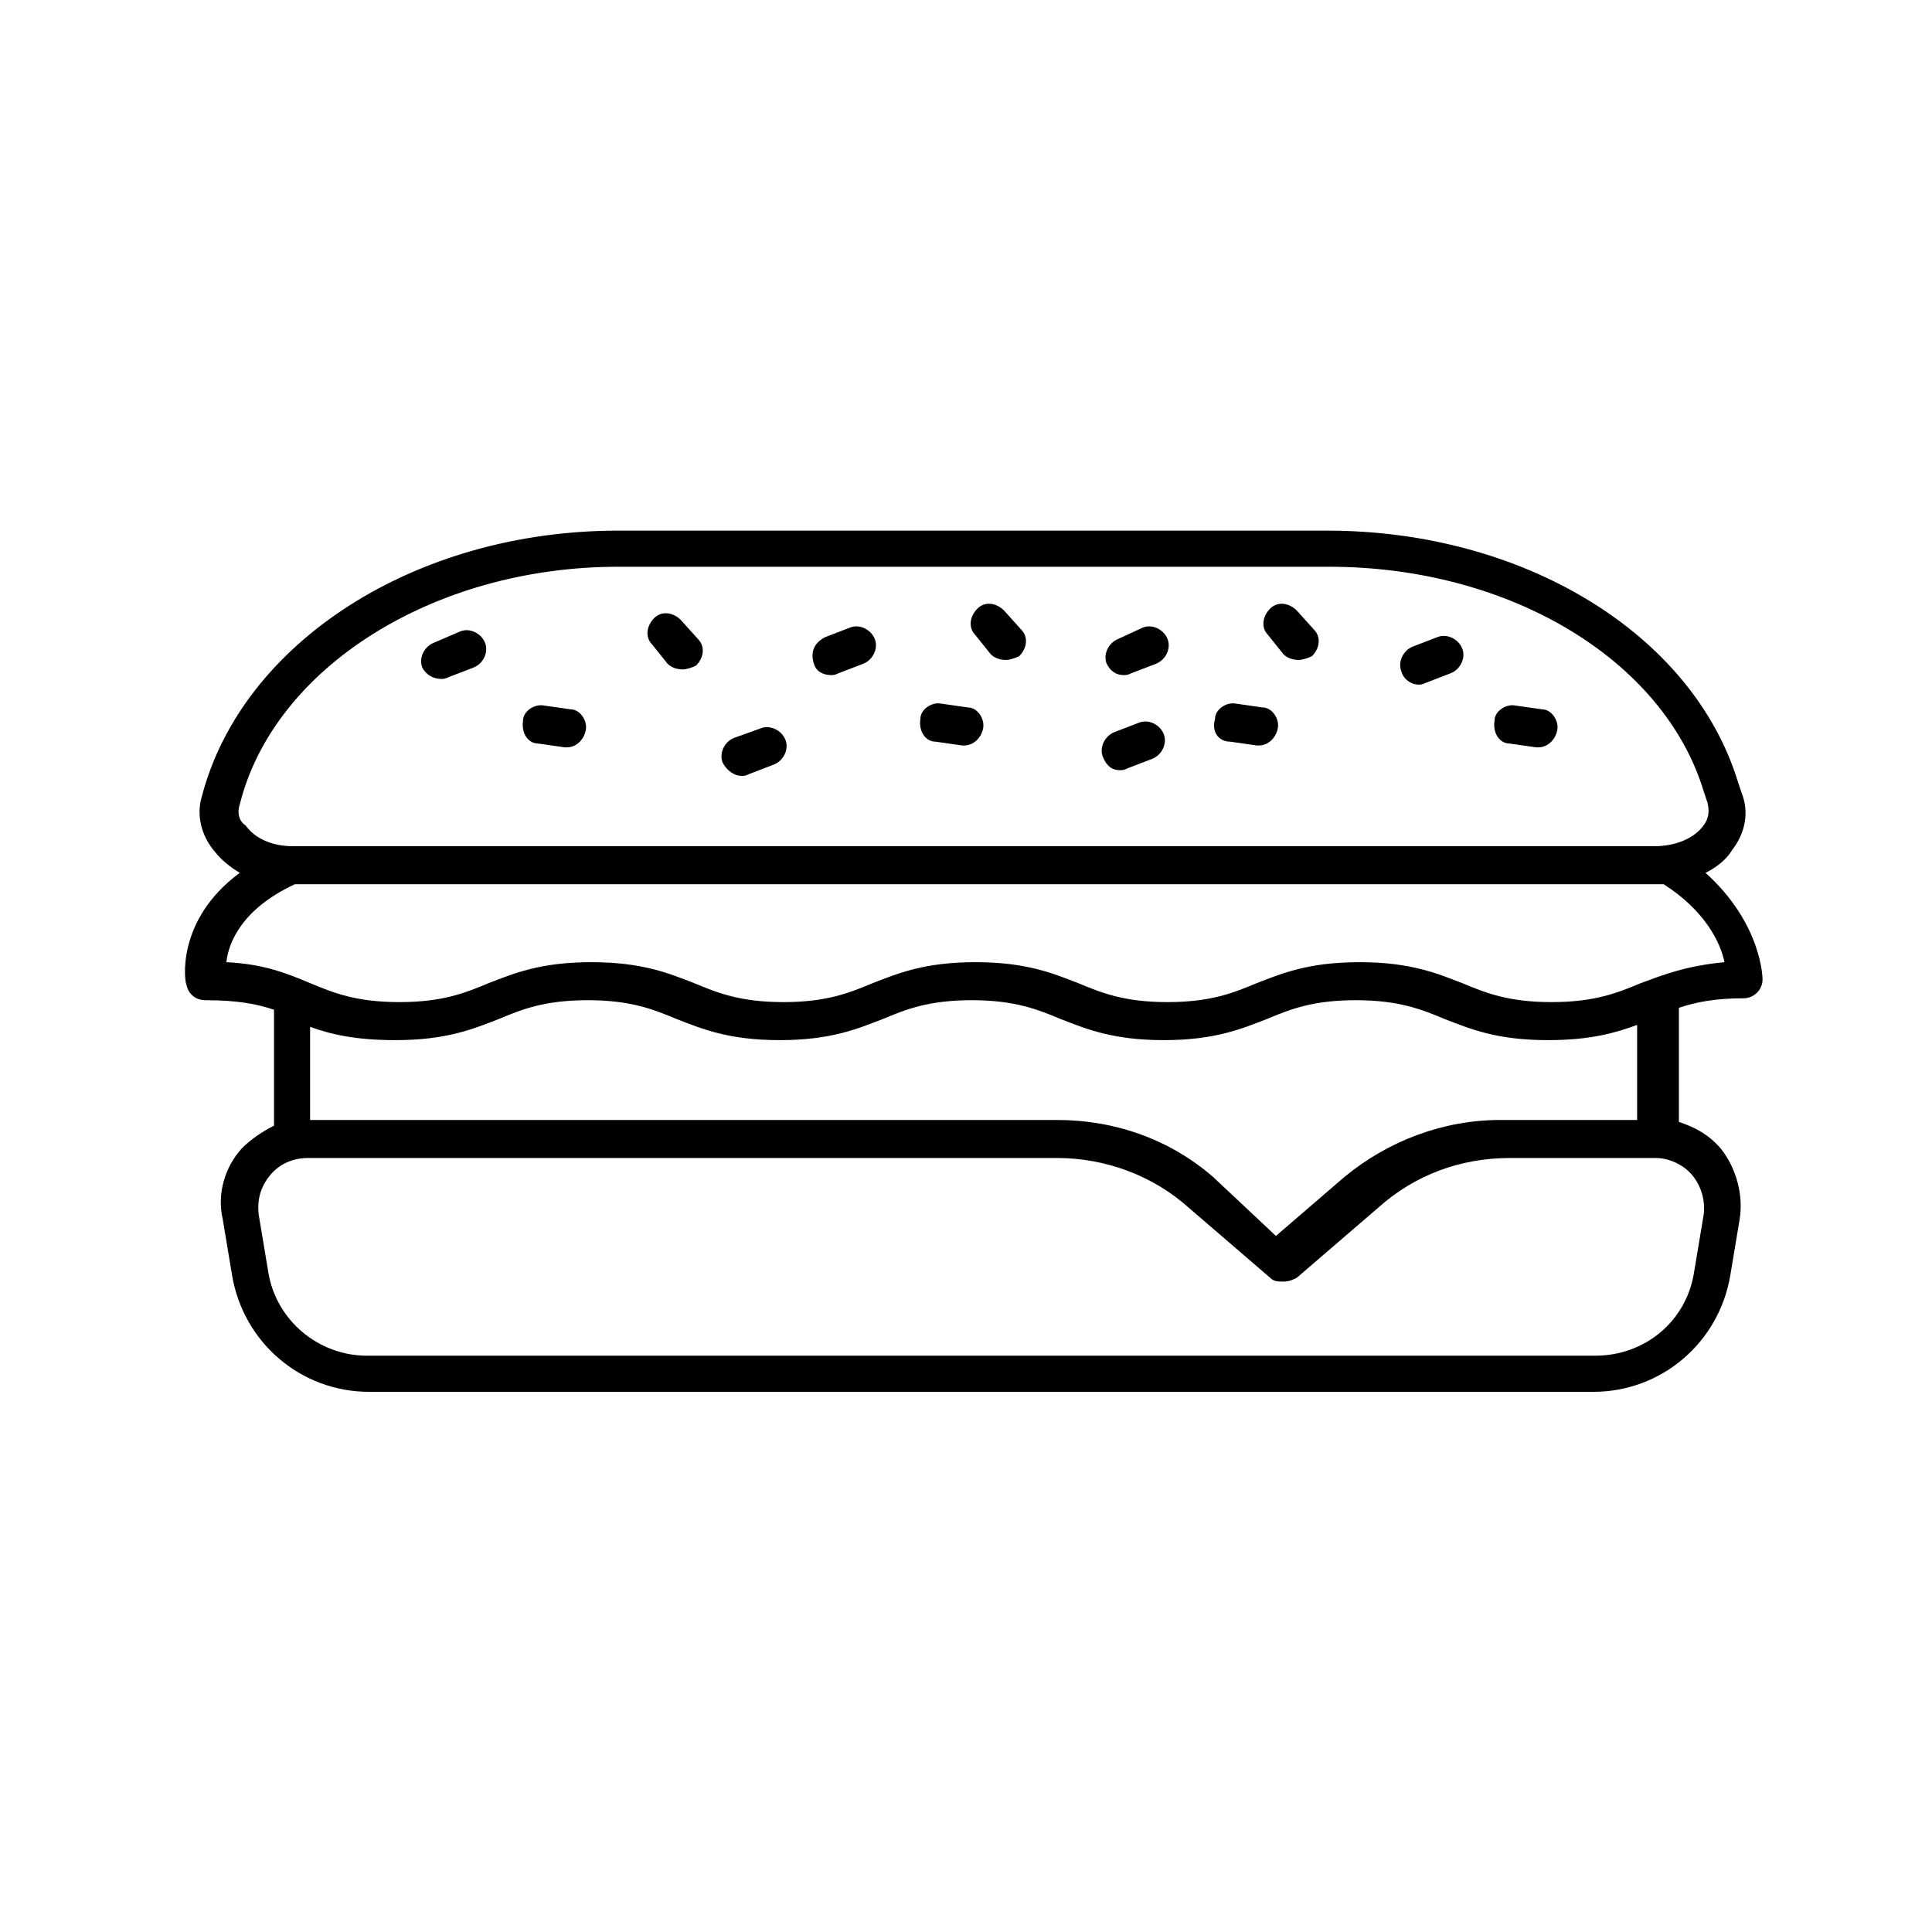 <?xml version="1.0" encoding="UTF-8"?>
<!-- Uploaded to: SVG Repo, www.svgrepo.com, Generator: SVG Repo Mixer Tools -->
<svg fill="#000000" width="800px" height="800px" version="1.1" viewBox="144 144 512 512" xmlns="http://www.w3.org/2000/svg">
 <g>
  <path d="m320.9 319.89c1.008 1.008 2.519 1.512 4.031 1.512 1.008 0 2.519-0.504 3.527-1.008 2.016-2.016 2.519-5.039 0.504-7.055l-4.535-5.039c-2.016-2.016-5.039-2.519-7.055-0.504s-2.519 5.039-0.504 7.055z"/>
  <path d="m406.55 317.38c1.008 1.008 2.519 1.512 4.031 1.512 1.008 0 2.519-0.504 3.527-1.008 2.016-2.016 2.519-5.039 0.504-7.055l-4.535-5.039c-2.016-2.016-5.039-2.519-7.055-0.504s-2.519 5.039-0.504 7.055z"/>
  <path d="m340.55 349.62c0.504 0 1.008 0 2.016-0.504l6.551-2.519c2.519-1.008 4.031-4.031 3.023-6.551s-4.031-4.031-6.551-3.023l-7.055 2.523c-2.519 1.008-4.031 4.031-3.023 6.551 1.008 2.012 3.023 3.523 5.039 3.523z"/>
  <path d="m260.95 323.92c0.504 0 1.008 0 2.016-0.504l6.551-2.519c2.519-1.008 4.031-4.031 3.023-6.551-1.008-2.519-4.031-4.031-6.551-3.023l-7.051 3.027c-2.519 1.008-4.031 4.031-3.023 6.551 1.008 2.012 3.023 3.019 5.035 3.019z"/>
  <path d="m364.23 322.91c0.504 0 1.008 0 2.016-0.504l6.551-2.519c2.519-1.008 4.031-4.031 3.023-6.551-1.008-2.519-4.031-4.031-6.551-3.023l-6.551 2.519c-3.019 1.516-4.027 4.035-3.019 7.059 0.504 2.012 2.516 3.019 4.531 3.019z"/>
  <path d="m440.81 348.11c0.504 0 1.008 0 2.016-0.504l6.551-2.519c2.519-1.008 4.031-4.031 3.023-6.551-1.008-2.519-4.031-4.031-6.551-3.023l-6.551 2.519c-2.519 1.008-4.031 4.031-3.023 6.551 1.008 2.519 2.519 3.527 4.535 3.527z"/>
  <path d="m286.64 341.05 7.055 1.008h0.504c2.519 0 4.535-2.016 5.039-4.535 0.504-2.519-1.512-5.543-4.031-5.543l-7.055-1.008c-2.519-0.504-5.543 1.512-5.543 4.031-0.504 3.527 1.512 6.047 4.031 6.047z"/>
  <path d="m544.09 341.05 7.055 1.008h0.504c2.519 0 4.535-2.016 5.039-4.535 0.504-2.519-1.512-5.543-4.031-5.543l-7.055-1.008c-2.519-0.504-5.543 1.512-5.543 4.031-0.504 3.527 1.512 6.047 4.031 6.047z"/>
  <path d="m391.94 340.55 7.055 1.008h0.504c2.519 0 4.535-2.016 5.039-4.535 0.504-2.519-1.512-5.543-4.031-5.543l-7.055-1.008c-2.519-0.504-5.543 1.512-5.543 4.031-0.504 3.527 1.512 6.047 4.031 6.047z"/>
  <path d="m484.13 317.38c1.008 1.008 2.519 1.512 4.031 1.512 1.008 0 2.519-0.504 3.527-1.008 2.016-2.016 2.519-5.039 0.504-7.055l-4.535-5.039c-2.016-2.016-5.039-2.519-7.055-0.504s-2.519 5.039-0.504 7.055z"/>
  <path d="m441.82 322.91c0.504 0 1.008 0 2.016-0.504l6.551-2.519c2.519-1.008 4.031-4.031 3.023-6.551-1.008-2.519-4.031-4.031-6.551-3.023l-6.551 3.027c-2.519 1.008-4.031 4.031-3.023 6.551 1.008 2.012 2.519 3.019 4.535 3.019z"/>
  <path d="m519.91 325.43c0.504 0 1.008 0 2.016-0.504l6.551-2.519c2.519-1.008 4.031-4.031 3.023-6.551-1.008-2.519-4.031-4.031-6.551-3.023l-6.551 2.519c-2.519 1.008-4.031 4.031-3.023 6.551 0.504 2.016 2.519 3.527 4.535 3.527z"/>
  <path d="m470.03 340.55 7.055 1.008h0.504c2.519 0 4.535-2.016 5.039-4.535 0.504-2.519-1.512-5.543-4.031-5.543l-7.055-1.008c-2.519-0.504-5.543 1.512-5.543 4.031-1.008 3.527 1.008 6.047 4.031 6.047z"/>
  <path d="m595.98 375.31c3.023-1.512 5.543-3.527 7.055-6.047 3.527-4.535 4.535-10.078 2.519-15.113l-1.008-3.023c-12.09-39.297-56.93-66.504-108.82-66.504h-187.92c-53.906 0-99.754 29.727-110.34 70.535-1.512 5.039 0 10.578 3.527 14.609 1.512 2.016 4.031 4.031 6.551 5.543-17.129 12.594-14.609 29.223-14.105 29.727 0.504 2.519 2.519 4.031 5.039 4.031 8.566 0 13.602 1.008 18.137 2.519v30.73c-3.023 1.512-6.047 3.527-8.566 6.047-4.535 5.039-6.551 12.09-5.039 18.641l2.519 15.113c3.023 17.633 18.137 30.73 36.273 30.73h324.45c18.137 0 33.25-13.098 36.273-30.73l2.519-15.113c1.008-6.551-1.008-13.602-5.039-18.641-3.023-3.527-6.551-5.543-11.082-7.055v-30.23c4.535-1.512 9.574-2.519 17.129-2.519 2.519 0 5.039-2.016 5.039-5.039 0 0 0-14.609-15.113-28.211zm-388.44-18.137c9.07-36.273 51.387-62.977 100.26-62.977h188.43c47.863 0 88.672 24.688 99.25 59.449l1.008 3.023c0.504 2.016 0.504 4.031-1.008 6.047-2.519 3.527-7.559 5.543-13.098 5.543l-360.73-0.004c-5.543 0-10.078-2.016-12.594-5.543-1.008-0.504-2.519-2.516-1.512-5.539zm384.91 98.242c2.519 3.023 3.527 7.055 3.023 10.578l-2.519 15.113c-2.016 13.098-13.098 22.168-26.199 22.168l-325.46 0.004c-13.098 0-24.184-9.574-26.199-22.168l-2.519-15.113c-0.504-4.031 0.504-7.559 3.023-10.578 2.519-3.023 6.047-4.535 10.078-4.535h198.5c12.594 0 25.191 4.535 34.762 13.098l21.664 18.641c1.008 1.008 2.016 1.008 3.527 1.008 1.512 0 2.519-0.504 3.527-1.008l21.664-18.641c9.574-8.566 21.664-13.098 34.762-13.098h38.793c3.023-0.004 7.055 1.508 9.574 4.531zm-366.27-14.609v-24.688c5.543 2.016 12.09 3.527 22.672 3.527 13.602 0 20.656-3.023 27.207-5.543 6.047-2.519 12.09-5.039 23.68-5.039 11.586 0 17.633 2.519 23.68 5.039 6.551 2.519 13.602 5.543 27.207 5.543 13.602 0 20.656-3.023 27.207-5.543 6.047-2.519 12.09-5.039 23.68-5.039 11.586 0 17.633 2.519 23.68 5.039 6.551 2.519 13.602 5.543 27.207 5.543 13.602 0 20.656-3.023 27.207-5.543 6.047-2.519 12.09-5.039 23.68-5.039 11.586 0 17.633 2.519 23.68 5.039 6.551 2.519 13.602 5.543 27.207 5.543 11.586 0 18.137-2.016 23.68-4.031v25.191h-36.273c-15.113 0-29.727 5.543-41.312 15.113l-18.137 15.617-16.641-15.617c-11.586-10.078-26.199-15.113-41.312-15.113zm352.67-36.277c-6.047 2.519-12.09 5.039-23.68 5.039-11.586 0-17.633-2.519-23.68-5.039-6.551-2.519-13.602-5.543-27.207-5.543-13.602 0-20.656 3.023-27.207 5.543-6.047 2.519-12.09 5.039-23.68 5.039-11.586 0-17.633-2.519-23.68-5.039-6.551-2.519-13.602-5.543-27.207-5.543-13.602 0-20.656 3.023-27.207 5.543-6.047 2.519-12.09 5.039-23.68 5.039-11.586 0-17.633-2.519-23.68-5.039-6.551-2.519-13.602-5.543-27.207-5.543-13.602 0-20.656 3.023-27.207 5.543-6.047 2.519-12.09 5.039-23.68 5.039-11.586 0-17.633-2.519-23.68-5.039s-12.09-5.039-22.168-5.543c0.504-5.039 4.031-14.105 18.137-20.656h0.504 360.73 1.512c11.082 7.055 15.113 15.617 16.121 20.656-10.566 1.012-16.609 3.527-22.152 5.543z"/>
 </g>
</svg>